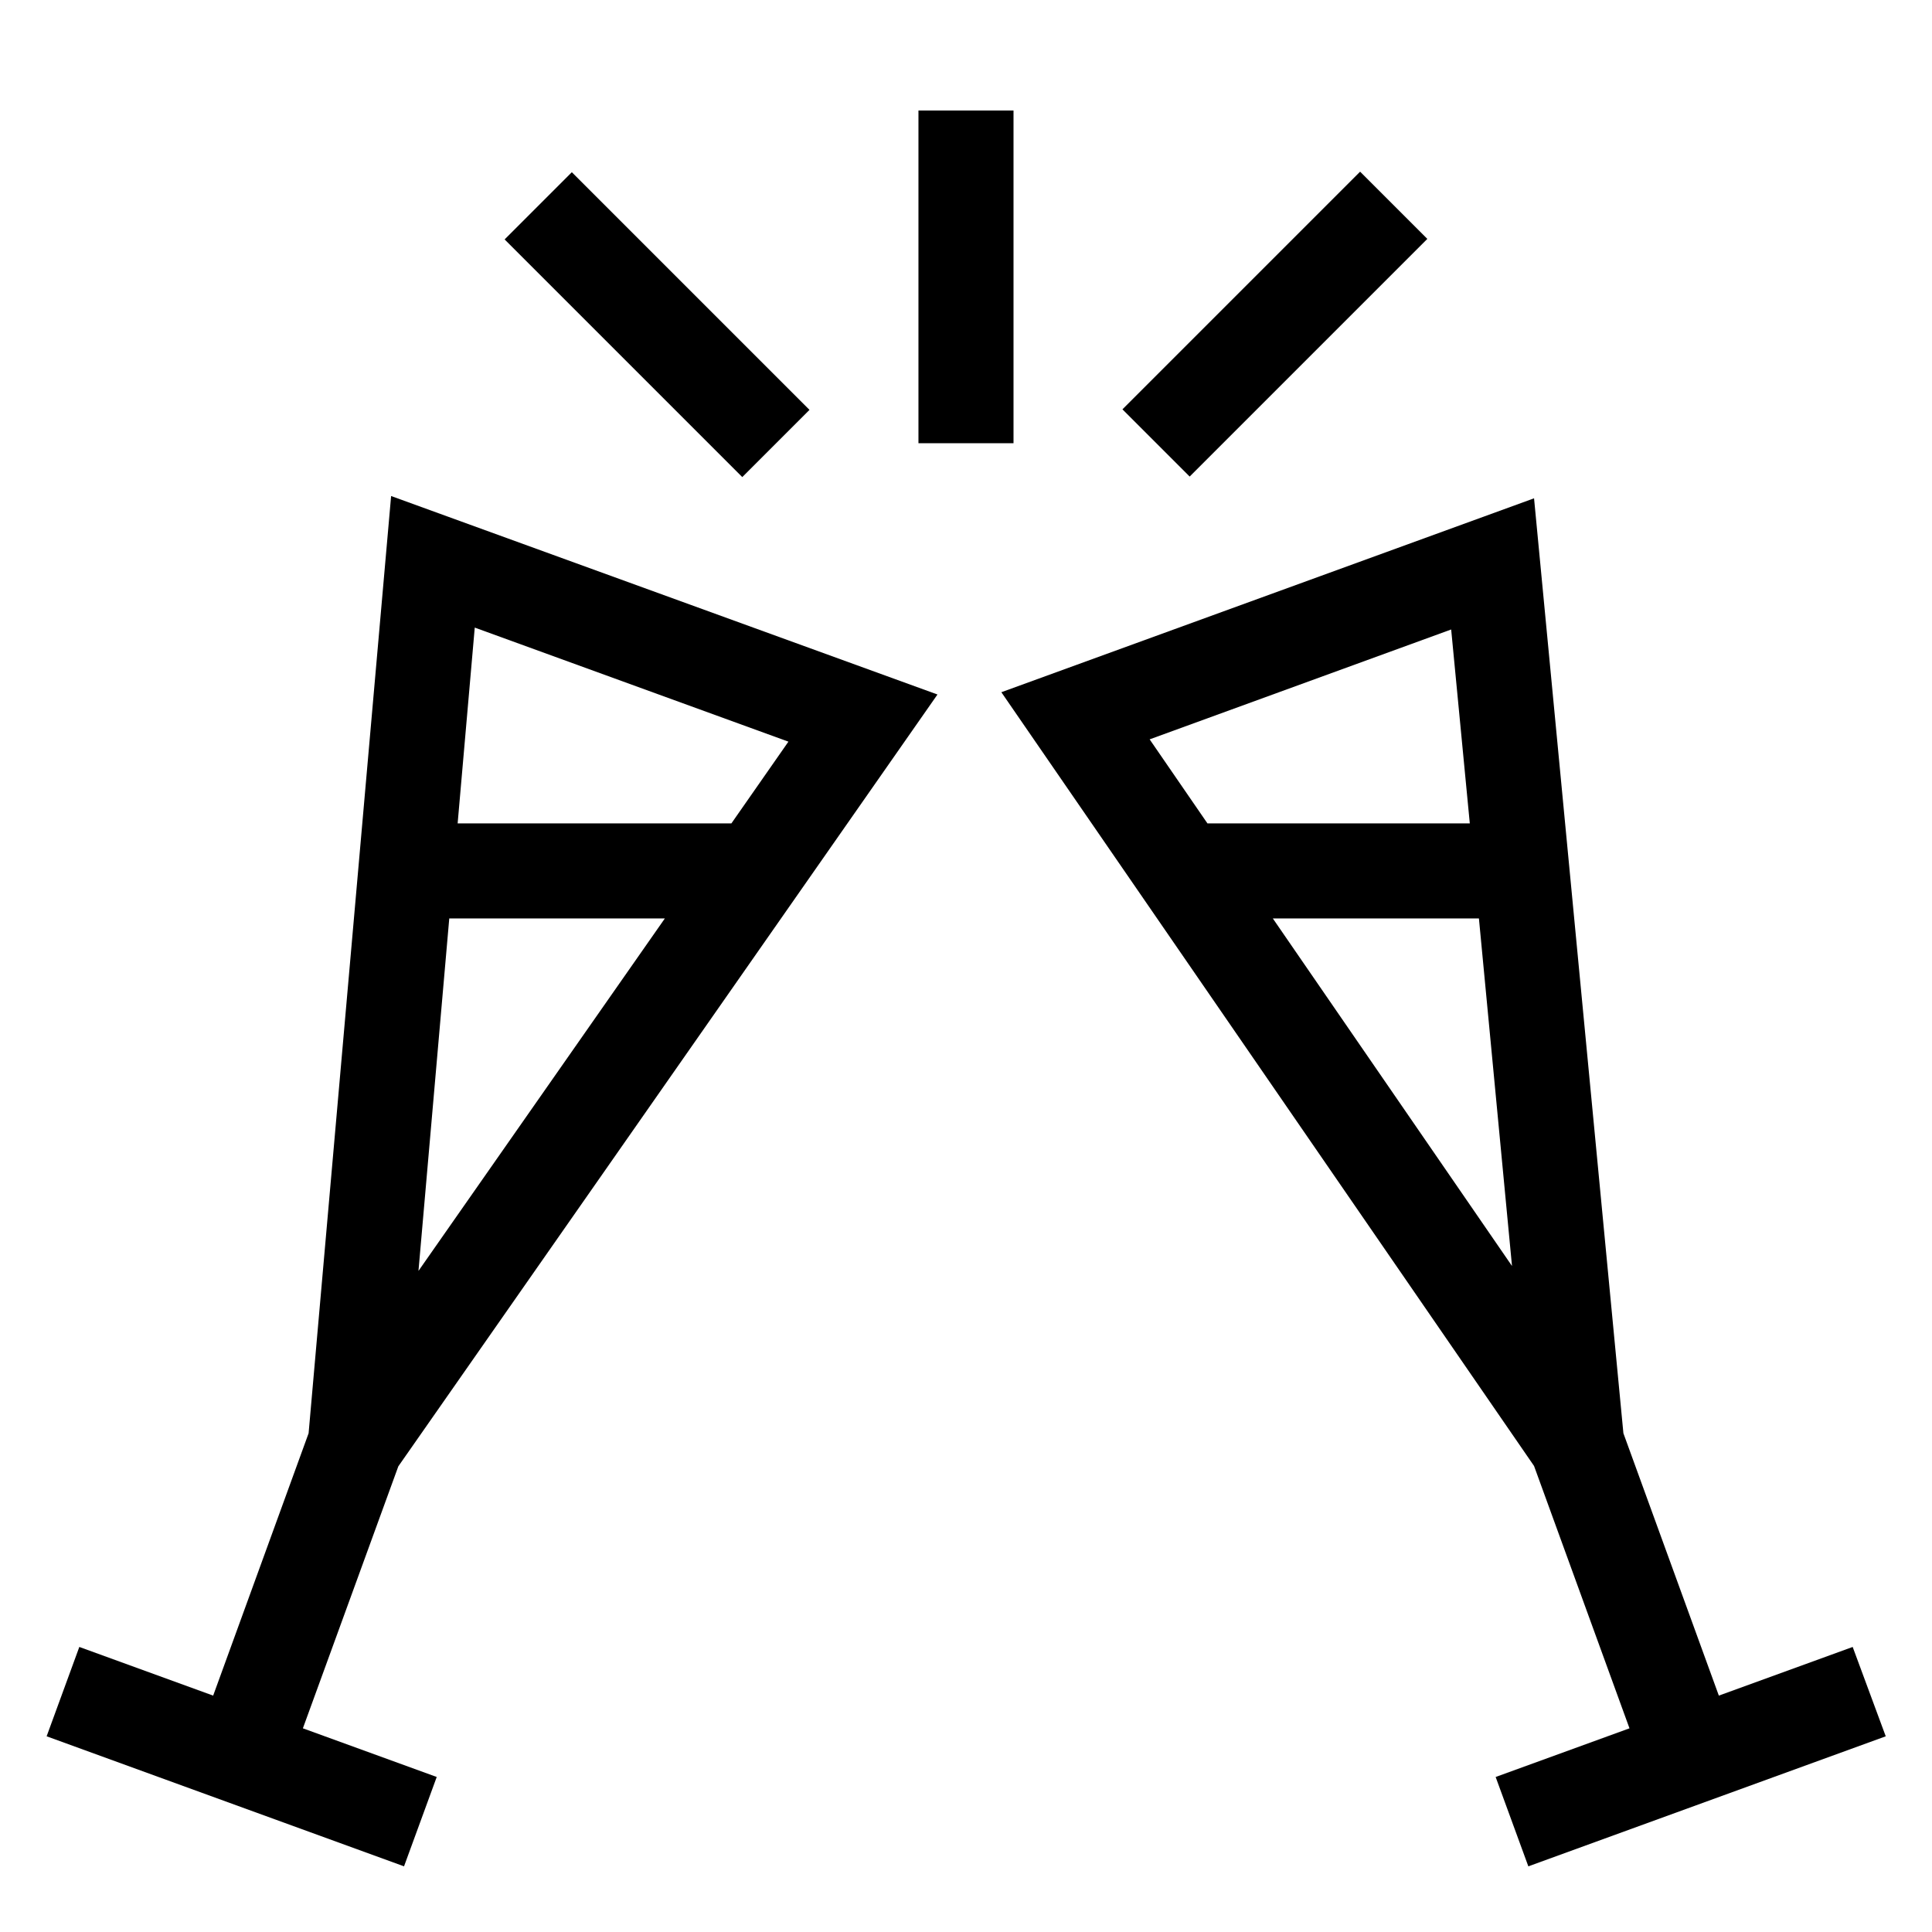 <?xml version="1.0" encoding="UTF-8"?>
<!-- Uploaded to: ICON Repo, www.iconrepo.com, Generator: ICON Repo Mixer Tools -->
<svg fill="#000000" width="800px" height="800px" version="1.1" viewBox="144 144 512 512" xmlns="http://www.w3.org/2000/svg">
 <g>
  <path d="m634.98 580.46-35.469 12.895-25.293-69.527-23.68-247.77-141.17 51.387 141.17 205.05 25.293 69.527-35.469 12.898 8.664 23.68 94.715-34.461zm-90.285-100.96-63.379-92.098h54.613zm-16.121-168.68 4.938 51.387h-69.527l-15.316-22.27z"/>
  <path d="m392.44 328.05-144.79-52.598-21.867 248.38-25.293 69.523-35.469-12.898-8.664 23.68 94.715 34.461 8.664-23.68-35.469-12.898 25.293-69.426zm-129.38 59.348h57.133l-65.293 93.406zm89.879-46.852-15.113 21.664h-72.547l4.535-51.891z"/>
  <path d="m387.4 173.29h25.191v88.168h-25.191z"/>
  <path d="m277.73 207.45 17.812-17.812 62.984 62.984-17.812 17.812z"/>
  <path d="m441.46 252.48 62.984-62.984 17.812 17.812-62.984 62.984z"/>
 </g>
</svg>